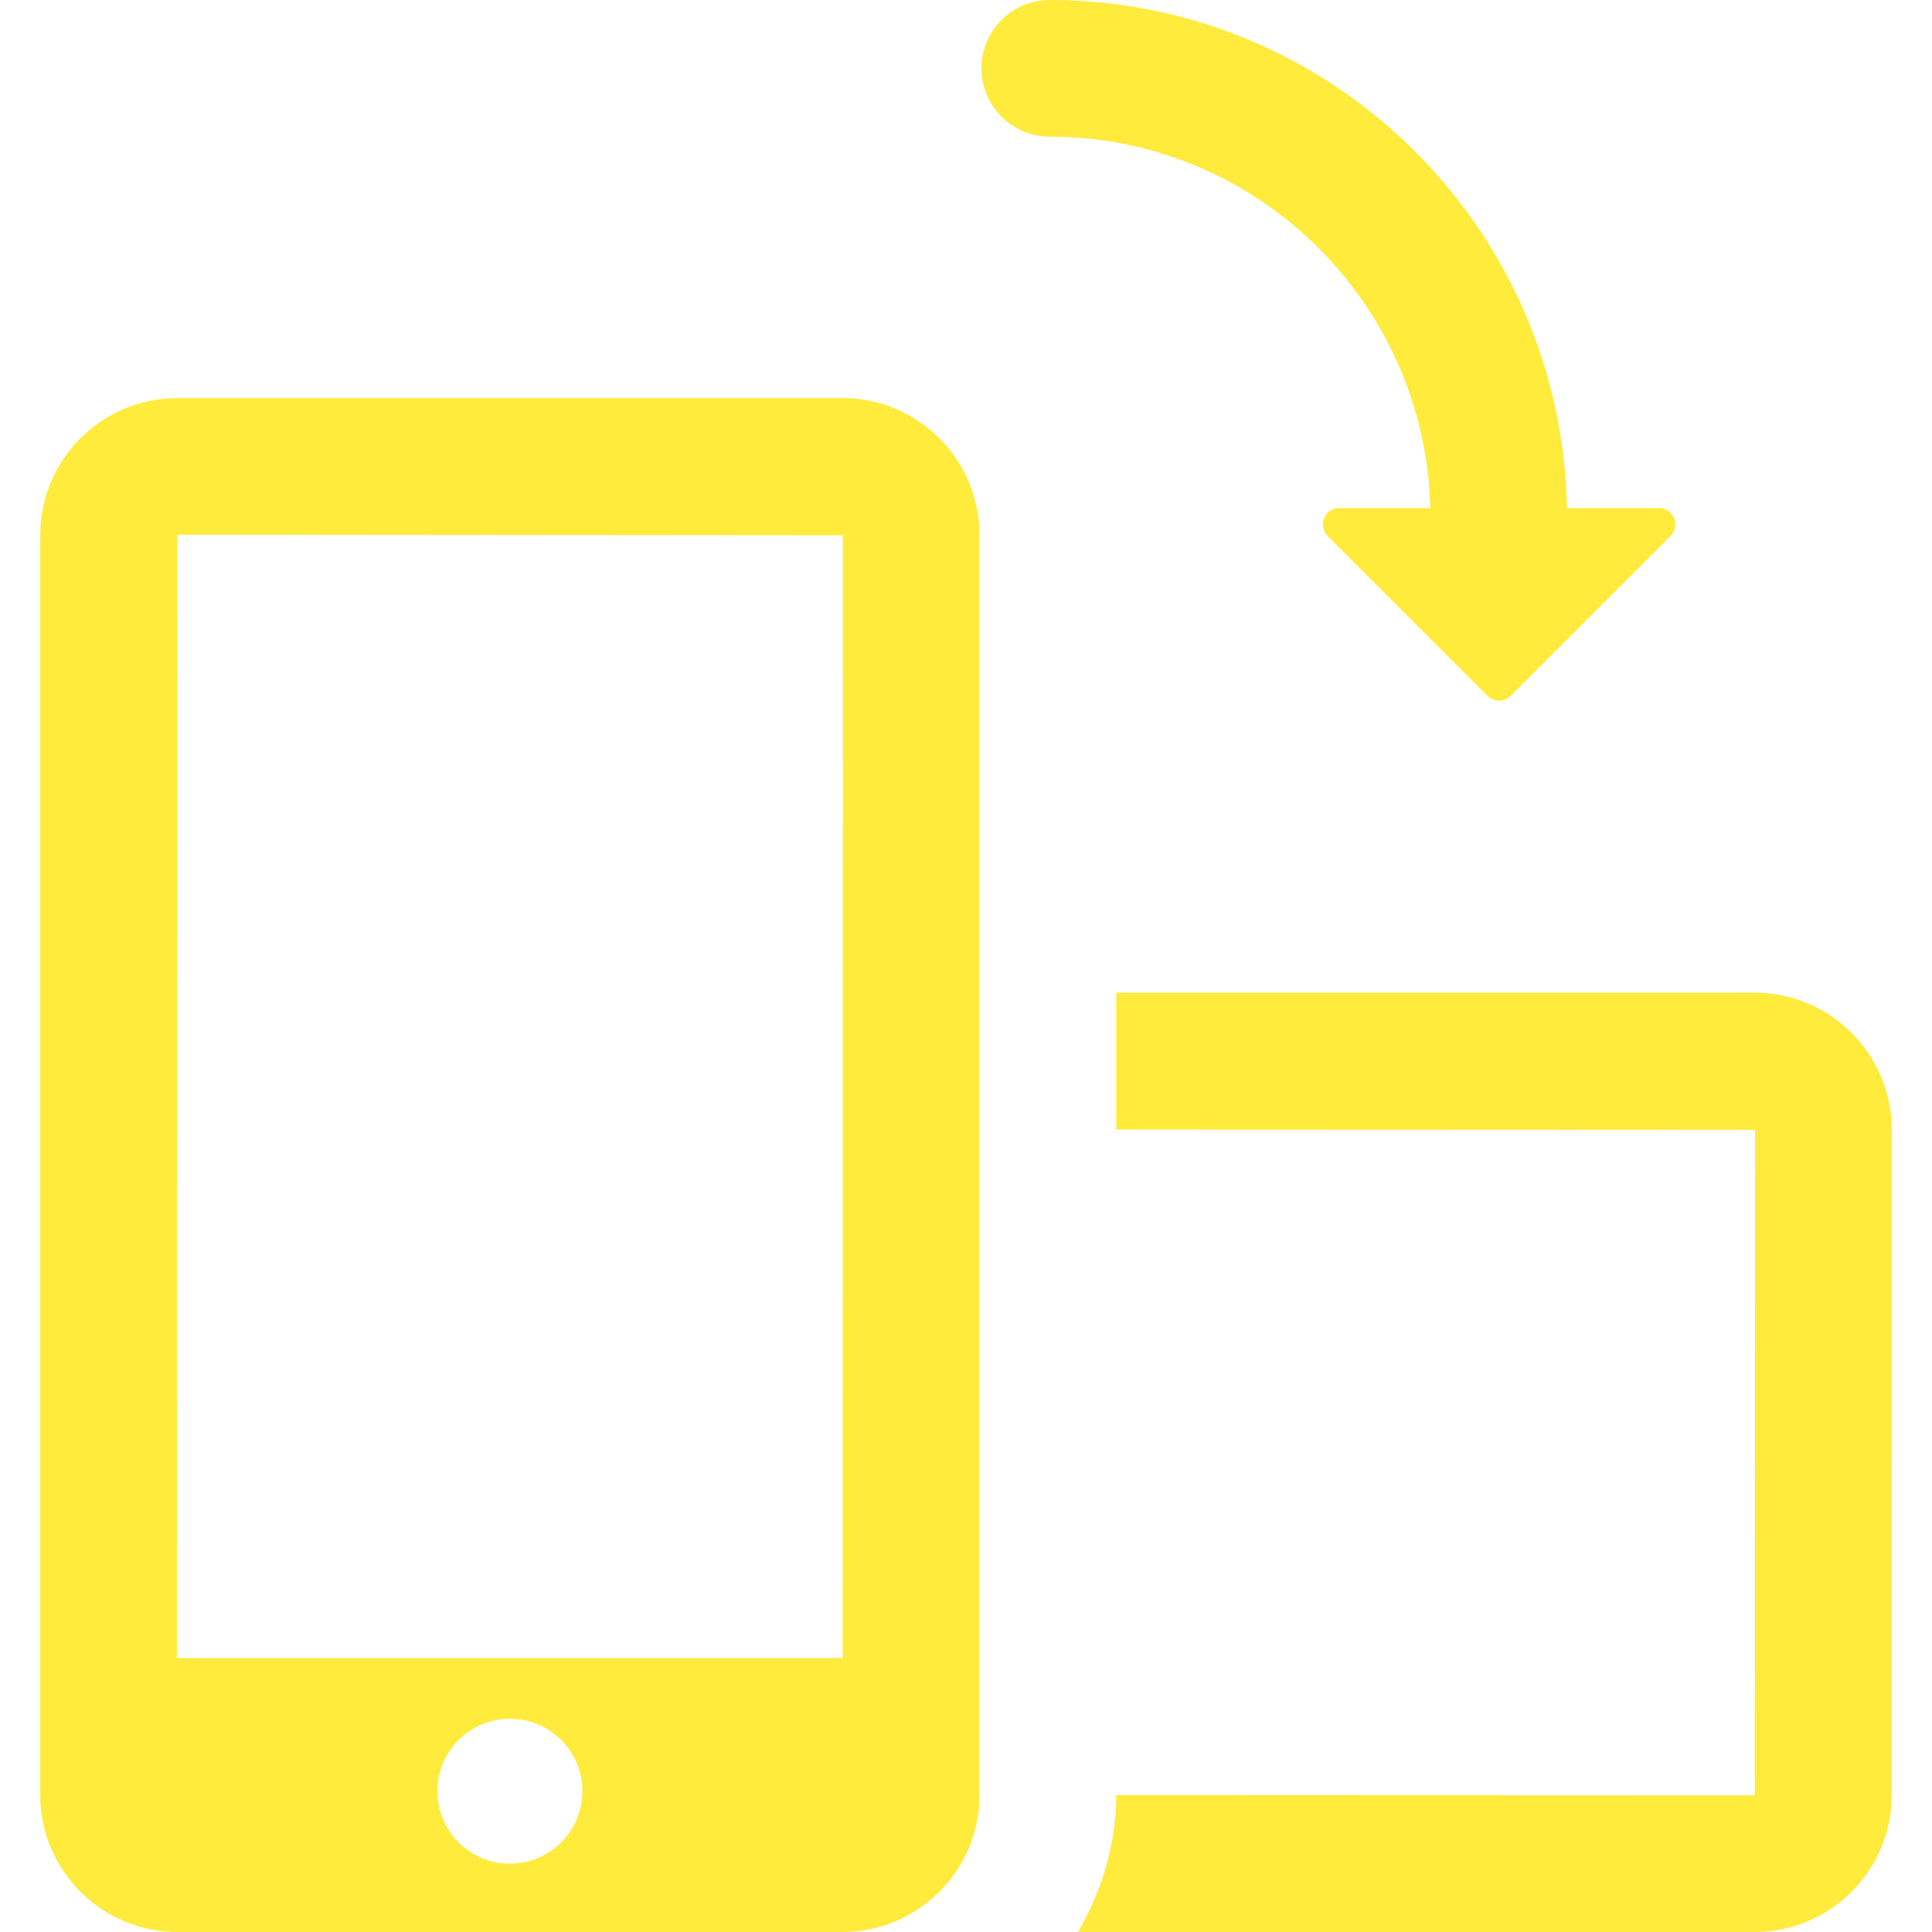 <?xml version="1.0" encoding="iso-8859-1"?>
<!DOCTYPE svg PUBLIC "-//W3C//DTD SVG 1.1//EN" "http://www.w3.org/Graphics/SVG/1.1/DTD/svg11.dtd">
<svg version="1.1" id="svg-screen-rotate" xmlns="http://www.w3.org/2000/svg" xmlns:xlink="http://www.w3.org/1999/xlink" x="0px" y="0px"
	 viewBox="0 0 488.631 488.631" style="enable-background:new 0 0 488.631 488.631;" xml:space="preserve">
<g>
	<path style="fill:#ffeb3b;" d="M443.762,251.057H282.306v34.625l161.592,0.072l-0.079,168.314c0,0-0.016,0-0.057,0l-161.464-0.064
		c-0.006,12.669-3.686,24.393-9.667,34.626h171.131c19.138,0,34.699-15.561,34.699-34.697V285.754
		C478.461,266.634,462.9,251.057,443.762,251.057z"/>
	<path style="fill:#ffeb3b;" d="M213.053,100.678H44.867c-19.128,0-34.697,15.569-34.697,34.697v318.558
		c0,19.136,15.569,34.697,34.697,34.697h80.338h87.848c19.122,0,34.691-15.561,34.691-34.697V135.375
		C247.744,116.247,232.175,100.678,213.053,100.678z M44.867,135.232l168.314,0.143l-0.072,283.972H44.748L44.867,135.232z
		 M110.633,453.017c0-10.113,8.202-18.316,18.308-18.316c10.146,0,18.349,8.202,18.349,18.316c0,10.122-8.202,18.341-18.349,18.341
		C118.835,471.357,110.633,463.139,110.633,453.017z"/>
	<path style="fill:#ffeb3b;" d="M361.752,128.511h-23.054c-1.673,0-3.171,1.003-3.815,2.558c-0.629,1.528-0.279,3.312,0.899,4.483
		l40.448,40.455c1.616,1.602,4.221,1.602,5.837,0l40.448-40.455c1.171-1.171,1.53-2.955,0.9-4.483
		c-0.638-1.555-2.143-2.558-3.815-2.558h-23.293C395.001,57.443,336.873,0,265.503,0c-9.541,0-17.273,7.732-17.273,17.273
		c0,9.55,7.732,17.29,17.273,17.29C317.825,34.563,360.454,76.492,361.752,128.511z"/>
</g>
</svg>
